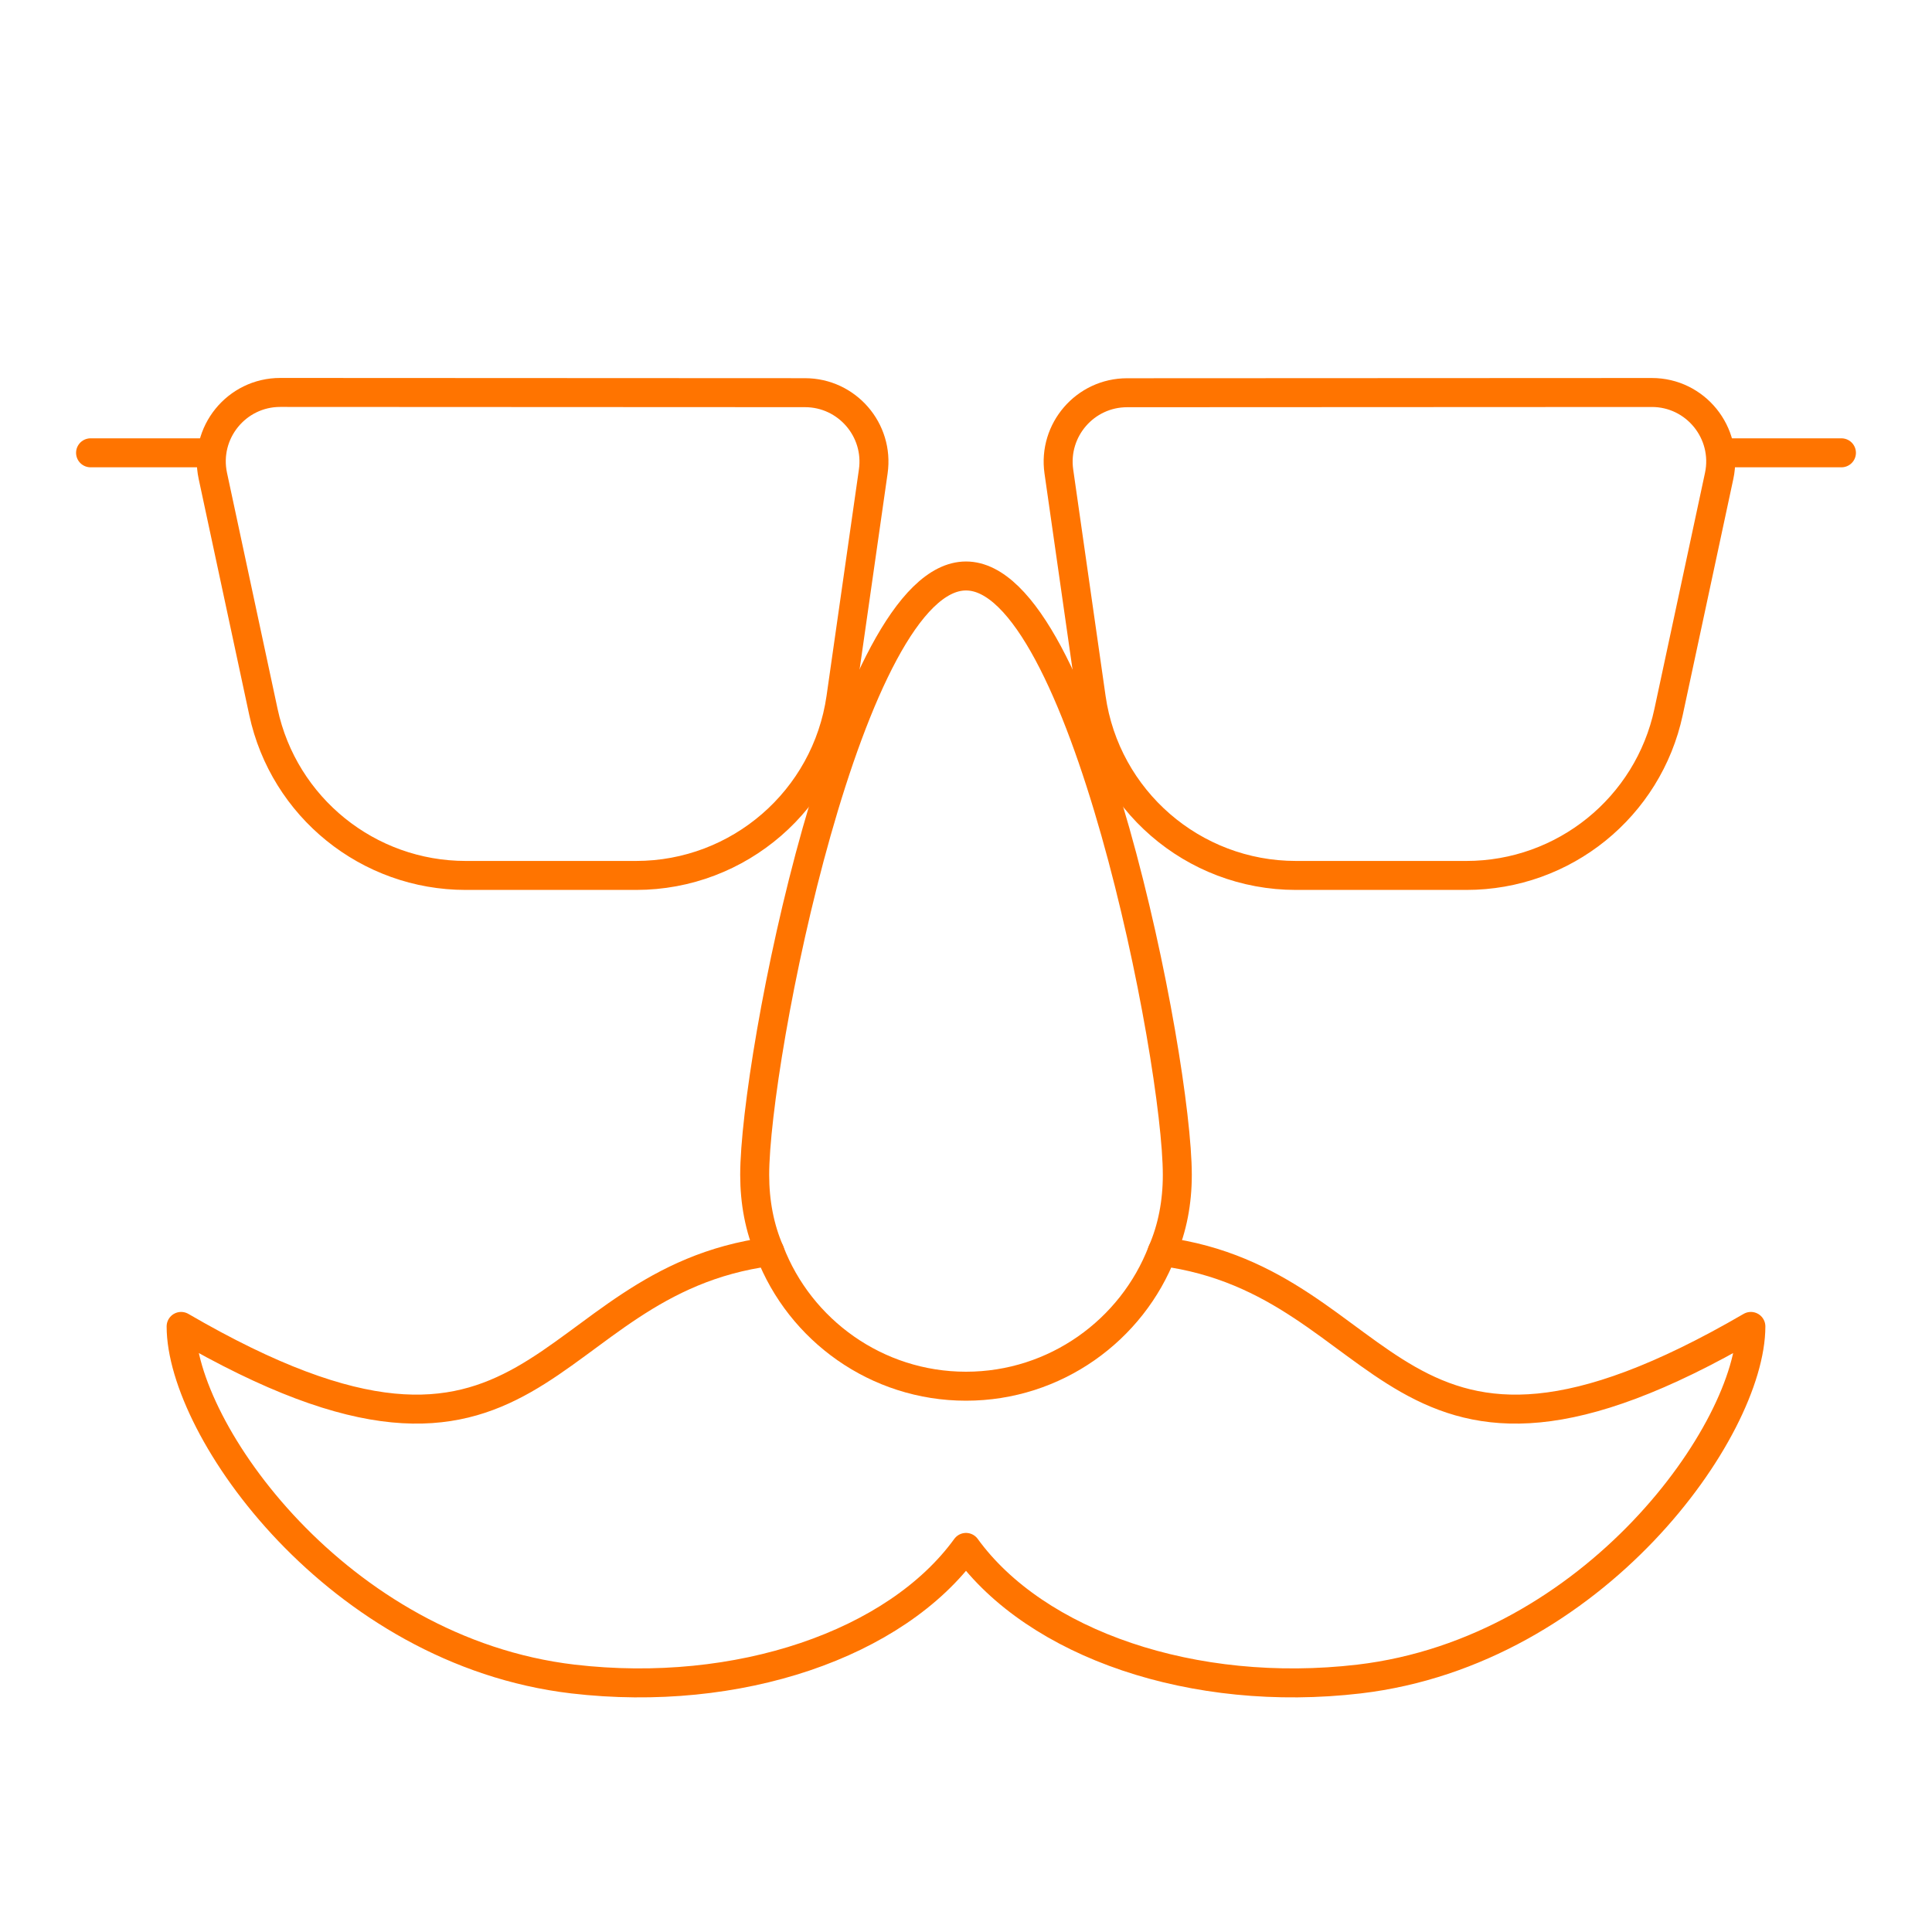 <?xml version="1.0" encoding="UTF-8"?> <svg xmlns="http://www.w3.org/2000/svg" viewBox="0 0 200.00 200.00" data-guides="{&quot;vertical&quot;:[],&quot;horizontal&quot;:[]}"><path fill="none" stroke="#ff7400" fill-opacity="1" stroke-width="3" stroke-opacity="1" stroke-linecap="round" stroke-linejoin="round" stroke-miterlimit="10" id="tSvg1fb3172ec9" class="st0" title="Path 9" d="M65.844 90.625C59.967 90.625 54.09 90.625 48.212 90.625C38.119 90.625 29.387 83.575 27.269 73.7C25.523 65.55 23.777 57.4 22.031 49.25C21.087 44.806 24.475 40.619 29.019 40.625C47.123 40.633 65.227 40.642 83.331 40.65C87.675 40.65 91.013 44.5 90.4 48.8C89.283 56.612 88.167 64.425 87.05 72.237C85.537 82.787 76.5 90.625 65.844 90.625Z"></path><path fill="none" stroke="#ff7400" fill-opacity="1" stroke-width="3" stroke-opacity="1" stroke-linecap="round" stroke-linejoin="round" stroke-miterlimit="10" id="tSvg1f08cf9948" class="st0" title="Path 10" d="M134.156 90.625C140.035 90.625 145.915 90.625 151.794 90.625C161.894 90.625 170.619 83.575 172.731 73.7C174.477 65.552 176.223 57.404 177.969 49.256C178.912 44.812 175.525 40.625 170.988 40.631C152.883 40.64 134.779 40.648 116.675 40.656C112.338 40.656 109 44.506 109.612 48.806C110.729 56.619 111.846 64.431 112.963 72.244C114.463 82.787 123.5 90.625 134.156 90.625Z"></path><line stroke-linecap="round" stroke-linejoin="round" stroke-miterlimit="10" stroke="#ff7400" id="tSvg8b83d058af" class="st0" x1="178.125" y1="46.875" x2="190.625" y2="46.875" title="Line 7" fill="none" fill-opacity="1" stroke-opacity="1" stroke-width="3"></line><line stroke-linecap="round" stroke-linejoin="round" stroke-miterlimit="10" stroke="#ff7400" id="tSvg109699d935f" class="st0" x1="9.375" y1="46.875" x2="21.875" y2="46.875" title="Line 8" fill="none" fill-opacity="1" stroke-opacity="1" stroke-width="3"></line><path fill="none" stroke="#ff7400" fill-opacity="1" stroke-width="3" stroke-opacity="1" stroke-linecap="round" stroke-linejoin="round" stroke-miterlimit="10" id="tSvg18fa2371252" class="st0" title="Path 11" d="M79.688 129.562C55.5 132.75 56.25 159.125 18.75 137.312C18.75 148 34.938 170.938 59.312 173.812C76.438 175.812 92.75 170.188 100 160.188C107.25 170.188 123.556 175.812 140.688 173.812C165.062 170.938 181.25 148 181.25 137.312C143.75 159.125 144.5 132.75 120.312 129.562"></path><path fill="none" stroke="#ff7400" fill-opacity="1" stroke-width="3" stroke-opacity="1" stroke-linecap="round" stroke-linejoin="round" stroke-miterlimit="10" id="tSvg16c68b31d61" class="st0" title="Path 12" d="M79.688 129.562C78.625 127.125 78.125 124.438 78.125 121.625C78.125 109.562 87.938 59.625 100 59.625C112.062 59.625 121.875 109.562 121.875 121.625C121.875 124.438 121.375 127.125 120.312 129.562C117.188 137.688 109.25 143.5 100 143.5C90.744 143.5 82.812 137.688 79.688 129.562Z"></path><defs></defs></svg> 
